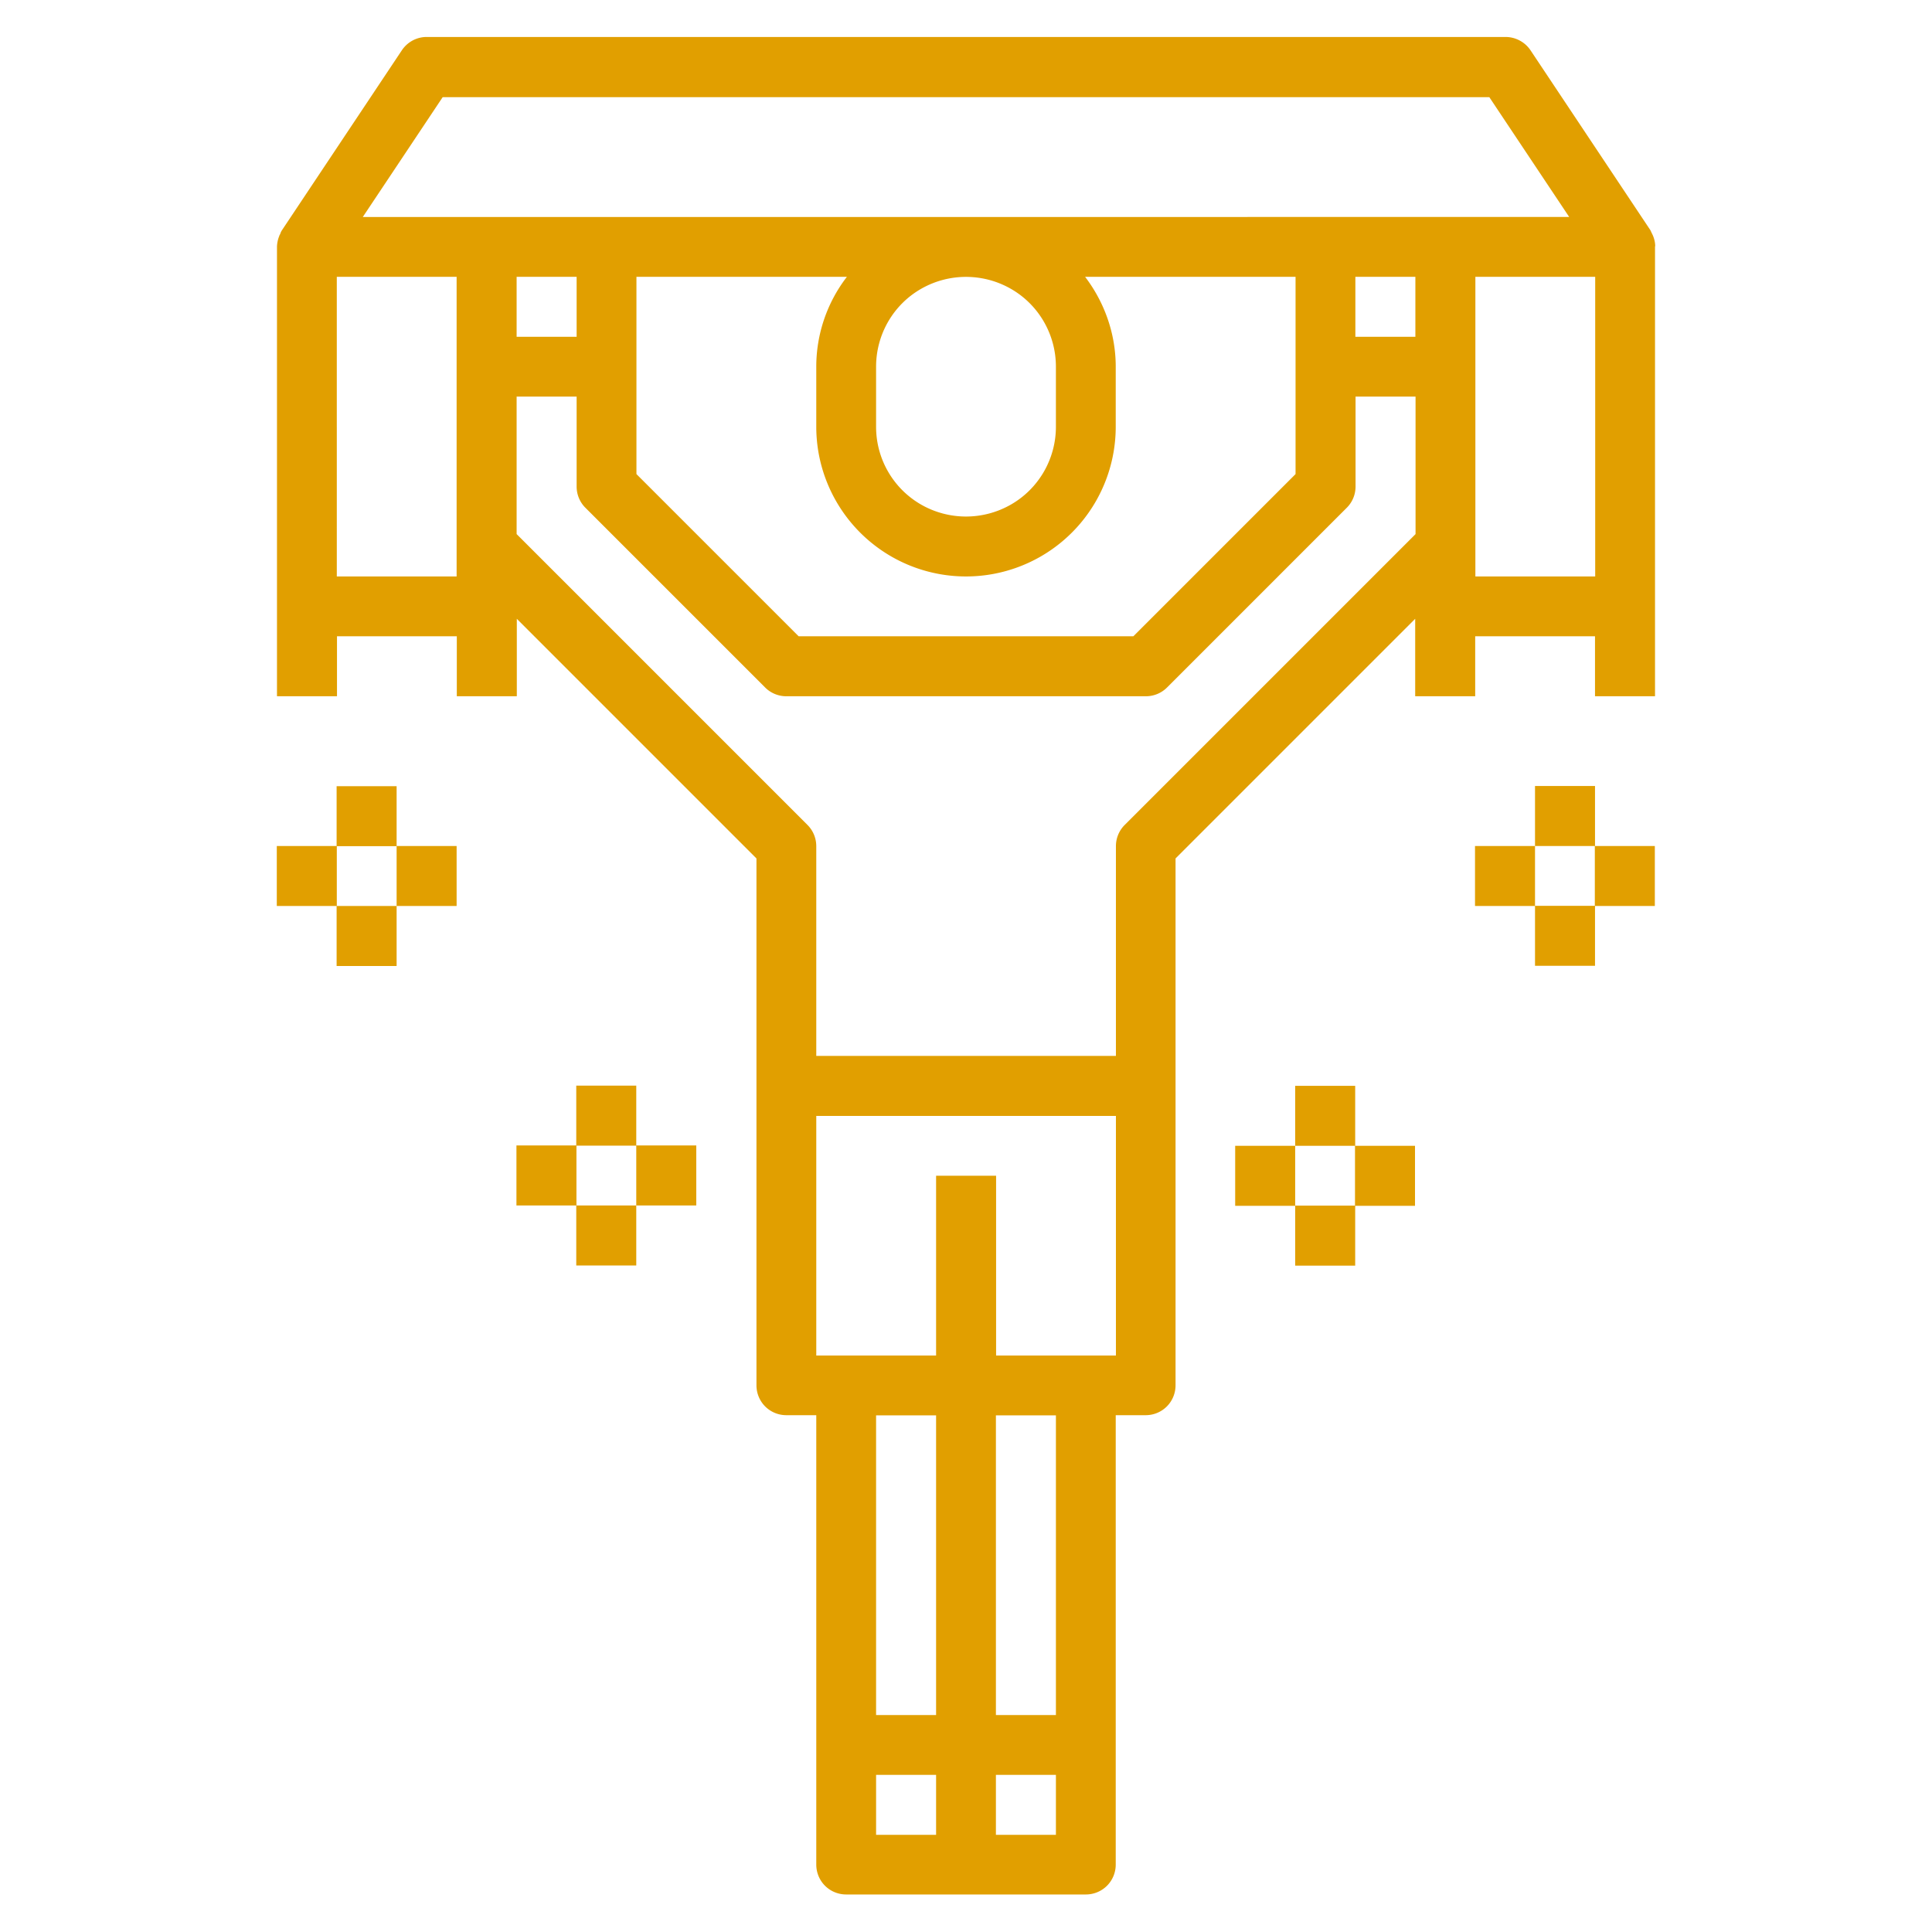 <svg data-name="レイヤー 1" xmlns="http://www.w3.org/2000/svg" width="104" height="104" viewBox="0 0 104 104"><path d="M89.1 13.26c0-.19-.04-.37-.11-.55-.02-.05-.04-.09-.06-.13-.03-.06-.06-.13-.09-.19l-6.45-9.68c-.3-.45-.81-.72-1.35-.72H22.97c-.54 0-1.04.27-1.34.72l-6.45 9.68c-.04.06-.07.12-.09.19-.02.05-.05.08-.06.13-.07.17-.11.36-.12.55v24.22h3.23v-3.23h6.45v3.23h3.23v-4.17l12.9 12.9v28.36c0 .43.17.84.47 1.14.3.3.71.47 1.14.47h1.61v24.19c0 .43.17.84.47 1.14.3.3.71.47 1.14.47h12.9c.43 0 .84-.17 1.14-.47.3-.3.47-.71.47-1.14V76.18h1.61c.43 0 .84-.17 1.14-.47.3-.3.47-.71.47-1.14V46.21l12.9-12.9v4.17h3.23v-3.23h6.45v3.23h3.23V13.26zM24.58 31.03h-6.45V14.9h6.45v16.13zm25.81 67.74h-3.23v-3.23h3.23v3.23zm0-6.45h-3.23V76.19h3.23v16.13zm6.45 6.45h-3.23v-3.23h3.23v3.23zm0-6.45h-3.23V76.19h3.23v16.13zm3.23-19.35h-6.45v-9.68h-3.23v9.68h-6.45v-12.9h16.13v12.9zM76.2 28.75L60.54 44.41c-.3.3-.47.71-.47 1.14v11.29H43.94V45.55c0-.43-.17-.84-.47-1.14L27.81 28.75v-7.4h3.23v4.84c0 .43.17.84.47 1.14l9.68 9.68c.3.3.71.47 1.14.47h19.35c.43 0 .84-.17 1.14-.47l9.68-9.68c.3-.3.47-.71.47-1.14v-4.84h3.23v7.4zM27.81 18.13V14.9h3.23v3.23h-3.23zm20.16 11.82a8.059 8.059 0 0012.09-6.98v-3.23c0-1.75-.59-3.45-1.65-4.84h11.33v10.62l-8.73 8.73H42.99l-8.73-8.73V14.9h11.33a7.932 7.932 0 00-1.65 4.84v3.23c0 2.88 1.54 5.54 4.03 6.98zm-.81-6.98v-3.23c0-1.73.92-3.33 2.42-4.19 1.5-.86 3.34-.86 4.84 0s2.42 2.46 2.42 4.19v3.23c0 1.73-.92 3.33-2.42 4.19-1.5.86-3.34.86-4.84 0a4.826 4.826 0 01-2.42-4.19zm29.03-4.84h-3.23V14.9h3.23v3.23zm-56.66-6.45l4.3-6.45h56.34l4.3 6.45H19.53zm66.34 19.35h-6.45V14.9h6.45v16.13zM21.35 42.32h-3.23v3.23h3.23v-3.23zM18.12 52h3.23v-3.23h-3.23V52zm3.23-3.23h3.23v-3.23h-3.23v3.23zm-6.45-3.23v3.23h3.23v-3.23H14.9zm19.35 12.9h-3.23v3.23h3.23v-3.23zm-3.23 9.68h3.23v-3.23h-3.23v3.23zm3.23-3.23h3.23v-3.23h-3.23v3.23zm-6.45-3.23v3.23h3.23v-3.23H27.8zm58.06-19.35h-3.23v3.23h3.23v-3.23zm-3.23 9.68h3.23v-3.23h-3.23v3.23zm-3.23-6.45v3.23h3.23v-3.23H79.4zm6.45 3.23h3.23v-3.23h-3.23v3.23zm-12.9 9.68h-3.23v3.23h3.23v-3.23zm-3.23 9.68h3.23V64.9h-3.23v3.23zm-3.23-6.45v3.23h3.23v-3.23h-3.23zm6.45 3.23h3.23v-3.23h-3.23v3.23z" fill="#e19f00"/></svg>